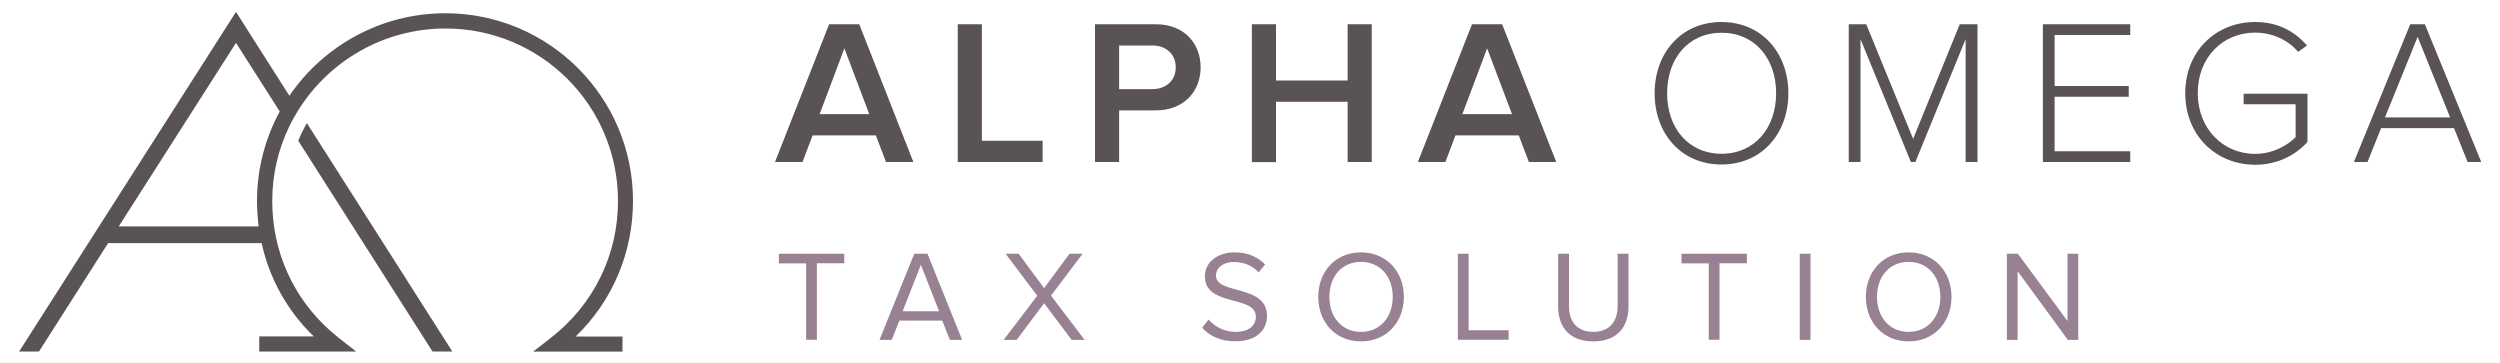 <?xml version="1.0" encoding="UTF-8"?> <!-- Generator: Adobe Illustrator 26.0.2, SVG Export Plug-In . SVG Version: 6.00 Build 0) --> <svg xmlns="http://www.w3.org/2000/svg" xmlns:xlink="http://www.w3.org/1999/xlink" version="1.1" id="Layer_1" x="0px" y="0px" viewBox="0 0 2000 290.1" style="enable-background:new 0 0 2000 290.1;" xml:space="preserve"> <style type="text/css"> .st0{fill:#5A5353;} .st1{fill:#978192;} </style> <g> <g> <path class="st0" d="M238.6,112.6L346,281.2h15.7l0.1-0.1L245.5,98.5C242.9,103,240.6,107.7,238.6,112.6z"></path> </g> <g> <path class="st0" d="M506.4,160.7c0-82.9-67.2-150.1-150.1-150.1c-51.7,0-97.6,26.2-124.8,66L188.8,9.5L15.3,281.2h15.9 c9.3-14.6,30.9-48.3,55.3-86.7h122.8c6.3,28.6,20.7,54.4,41.7,74.6h-43.6v12.1l77.5,0L271,270.3c-1.8-1.4-3.6-2.9-5.3-4.4 c-0.2-0.2-0.4-0.3-0.6-0.5c-0.3-0.2-0.5-0.5-0.8-0.7c-29.7-26.4-46.5-63.3-46.5-103.9c0-21.4,4.9-41.6,13.6-59.6 c2.2-4.6,4.7-9,7.4-13.3c24.5-39.1,68.2-65.1,117.6-65.1c76.3,0,138,61.7,138,138c0,43-19.4,82.9-53.9,109.6l-6.9,5.4l-7.1,5.5 H498l0-12.1h-37.5C490.1,240.7,506.4,201.9,506.4,160.7z M205.6,160.7c0,6.9,0.5,13.7,1.3,20.4H95 c37.4-58.5,78.9-123.6,93.8-146.8l35,54.9C212.2,110.5,205.6,134.9,205.6,160.7z"></path> </g> </g> <g> <path class="st0" d="M708.8,129.6l-8.1-21.3h-50.6l-8.1,21.3h-22l43.3-110.2h24.1l43.3,110.2H708.8z M675.5,38.7l-19.8,52.6h39.7 L675.5,38.7z"></path> <path class="st0" d="M766.2,129.6V19.4h19.3v93.2h48.6v17H766.2z"></path> <path class="st0" d="M876,129.6V19.4h48.6c23.1,0,35.9,15.7,35.9,34.5c0,18.7-12.9,34.4-35.9,34.4h-29.3v41.3H876z M940.6,53.9 c0-10.6-7.8-17.5-18.7-17.5h-26.6v34.9h26.6C932.8,71.3,940.6,64.4,940.6,53.9z"></path> <path class="st0" d="M1078.1,129.6V81.4h-57.3v48.3h-19.3V19.4h19.3v45h57.3v-45h19.3v110.2H1078.1z"></path> <path class="st0" d="M1223.1,129.6l-8.1-21.3h-50.6l-8.1,21.3h-22l43.3-110.2h24.1l43.3,110.2H1223.1z M1189.7,38.7l-19.8,52.6 h39.7L1189.7,38.7z"></path> <path class="st0" d="M1323.7,74.6c0-32.2,21.2-57,53.5-57c32.2,0,53.5,24.8,53.5,57s-21.3,57-53.5,57 C1344.9,131.6,1323.7,106.8,1323.7,74.6z M1420.9,74.6c0-27.9-17.2-48.4-43.6-48.4c-26.6,0-43.6,20.5-43.6,48.4 c0,27.8,17,48.4,43.6,48.4C1403.7,123,1420.9,102.4,1420.9,74.6z"></path> <path class="st0" d="M1572.5,129.6V31.3l-40.2,98.3h-3.6l-40.3-98.3v98.3h-9.4V19.4h14l37.5,91.7l37.3-91.7h14.2v110.2H1572.5z"></path> <path class="st0" d="M1634.3,129.6V19.4h69.9V28h-60.5v40.8h59.3v8.6h-59.3V121h60.5v8.6H1634.3z"></path> <path class="st0" d="M1748.2,74.6c0-34,24.8-57,55.9-57c18.2,0,31.4,7.3,41.5,18.8l-7.1,5.1c-7.8-9.3-20.3-15.4-34.4-15.4 c-25.8,0-45.9,19.7-45.9,48.4c0,28.4,20.2,48.6,45.9,48.6c14.7,0,26.4-7.3,32.4-13.4V83.4h-41.6v-8.4h51.1v38.5 c-9.7,10.9-24.5,18.3-41.8,18.3C1773,131.8,1748.2,108.6,1748.2,74.6z"></path> <path class="st0" d="M1974.1,129.6l-10.9-27.1h-58.3l-10.9,27.1h-10.9l45.1-110.2h11.7l45.1,110.2H1974.1z M1934.1,29.5L1908,93.9 h52.1L1934.1,29.5z"></path> </g> <g> <path class="st1" d="M644.9,271.9v-61.2h-21.8V203h52.3v7.6h-21.9v61.2H644.9z"></path> <path class="st1" d="M759.9,271.9l-6.1-15.4h-34.3l-6.1,15.4h-9.8l27.8-68.9h10.6l27.7,68.9H759.9z M736.7,211.8l-14.6,37.2h29.2 L736.7,211.8z"></path> <path class="st1" d="M857.3,271.9l-22-29.3l-22,29.3h-10.4l26.9-35.3L804.5,203h10.4l20.4,27.5l20.3-27.5h10.5l-25.3,33.5 l26.9,35.4H857.3z"></path> <path class="st1" d="M961.7,262.2l5.2-6.6c4.4,5.2,11.9,9.9,21.6,9.9c12.3,0,16.2-6.6,16.2-12c0-17.8-40.8-7.8-40.8-32.4 c0-11.4,10.1-19.2,23.8-19.2c10.4,0,18.6,3.6,24.4,9.7l-5.2,6.3c-5.2-5.8-12.4-8.3-19.9-8.3c-8.2,0-14.2,4.4-14.2,10.9 c0,15.5,40.8,6.6,40.8,32.3c0,9.9-6.8,20.2-25.4,20.2C976.3,273.1,967.4,268.6,961.7,262.2z"></path> <path class="st1" d="M1054.6,237.5c0-20.3,13.8-35.6,34.2-35.6c20.3,0,34.3,15.3,34.3,35.6s-13.9,35.6-34.3,35.6 C1068.4,273.1,1054.6,257.8,1054.6,237.5z M1114.2,237.5c0-16.1-10-28-25.4-28c-15.5,0-25.3,11.9-25.3,28c0,16,9.8,28,25.3,28 C1104.2,265.5,1114.2,253.5,1114.2,237.5z"></path> <path class="st1" d="M1166.3,271.9V203h8.6v61.2h32v7.6H1166.3z"></path> <path class="st1" d="M1246.5,245.1V203h8.7v41.9c0,12.6,6.7,20.6,19.4,20.6s19.5-8,19.5-20.6V203h8.7v42c0,17.1-9.5,28.1-28.2,28.1 C1256,273.1,1246.5,262.1,1246.5,245.1z"></path> <path class="st1" d="M1367,271.9v-61.2h-21.8V203h52.3v7.6h-21.9v61.2H1367z"></path> <path class="st1" d="M1439.8,271.9V203h8.6v68.9H1439.8z"></path> <path class="st1" d="M1492.7,237.5c0-20.3,13.8-35.6,34.2-35.6s34.3,15.3,34.3,35.6s-13.9,35.6-34.3,35.6 S1492.7,257.8,1492.7,237.5z M1552.3,237.5c0-16.1-10-28-25.4-28c-15.5,0-25.3,11.9-25.3,28c0,16,9.8,28,25.3,28 C1542.3,265.5,1552.3,253.5,1552.3,237.5z"></path> <path class="st1" d="M1654.3,271.9l-40.2-54.9v54.9h-8.6V203h8.8l39.7,53.8V203h8.6v68.9H1654.3z"></path> </g> </svg> 